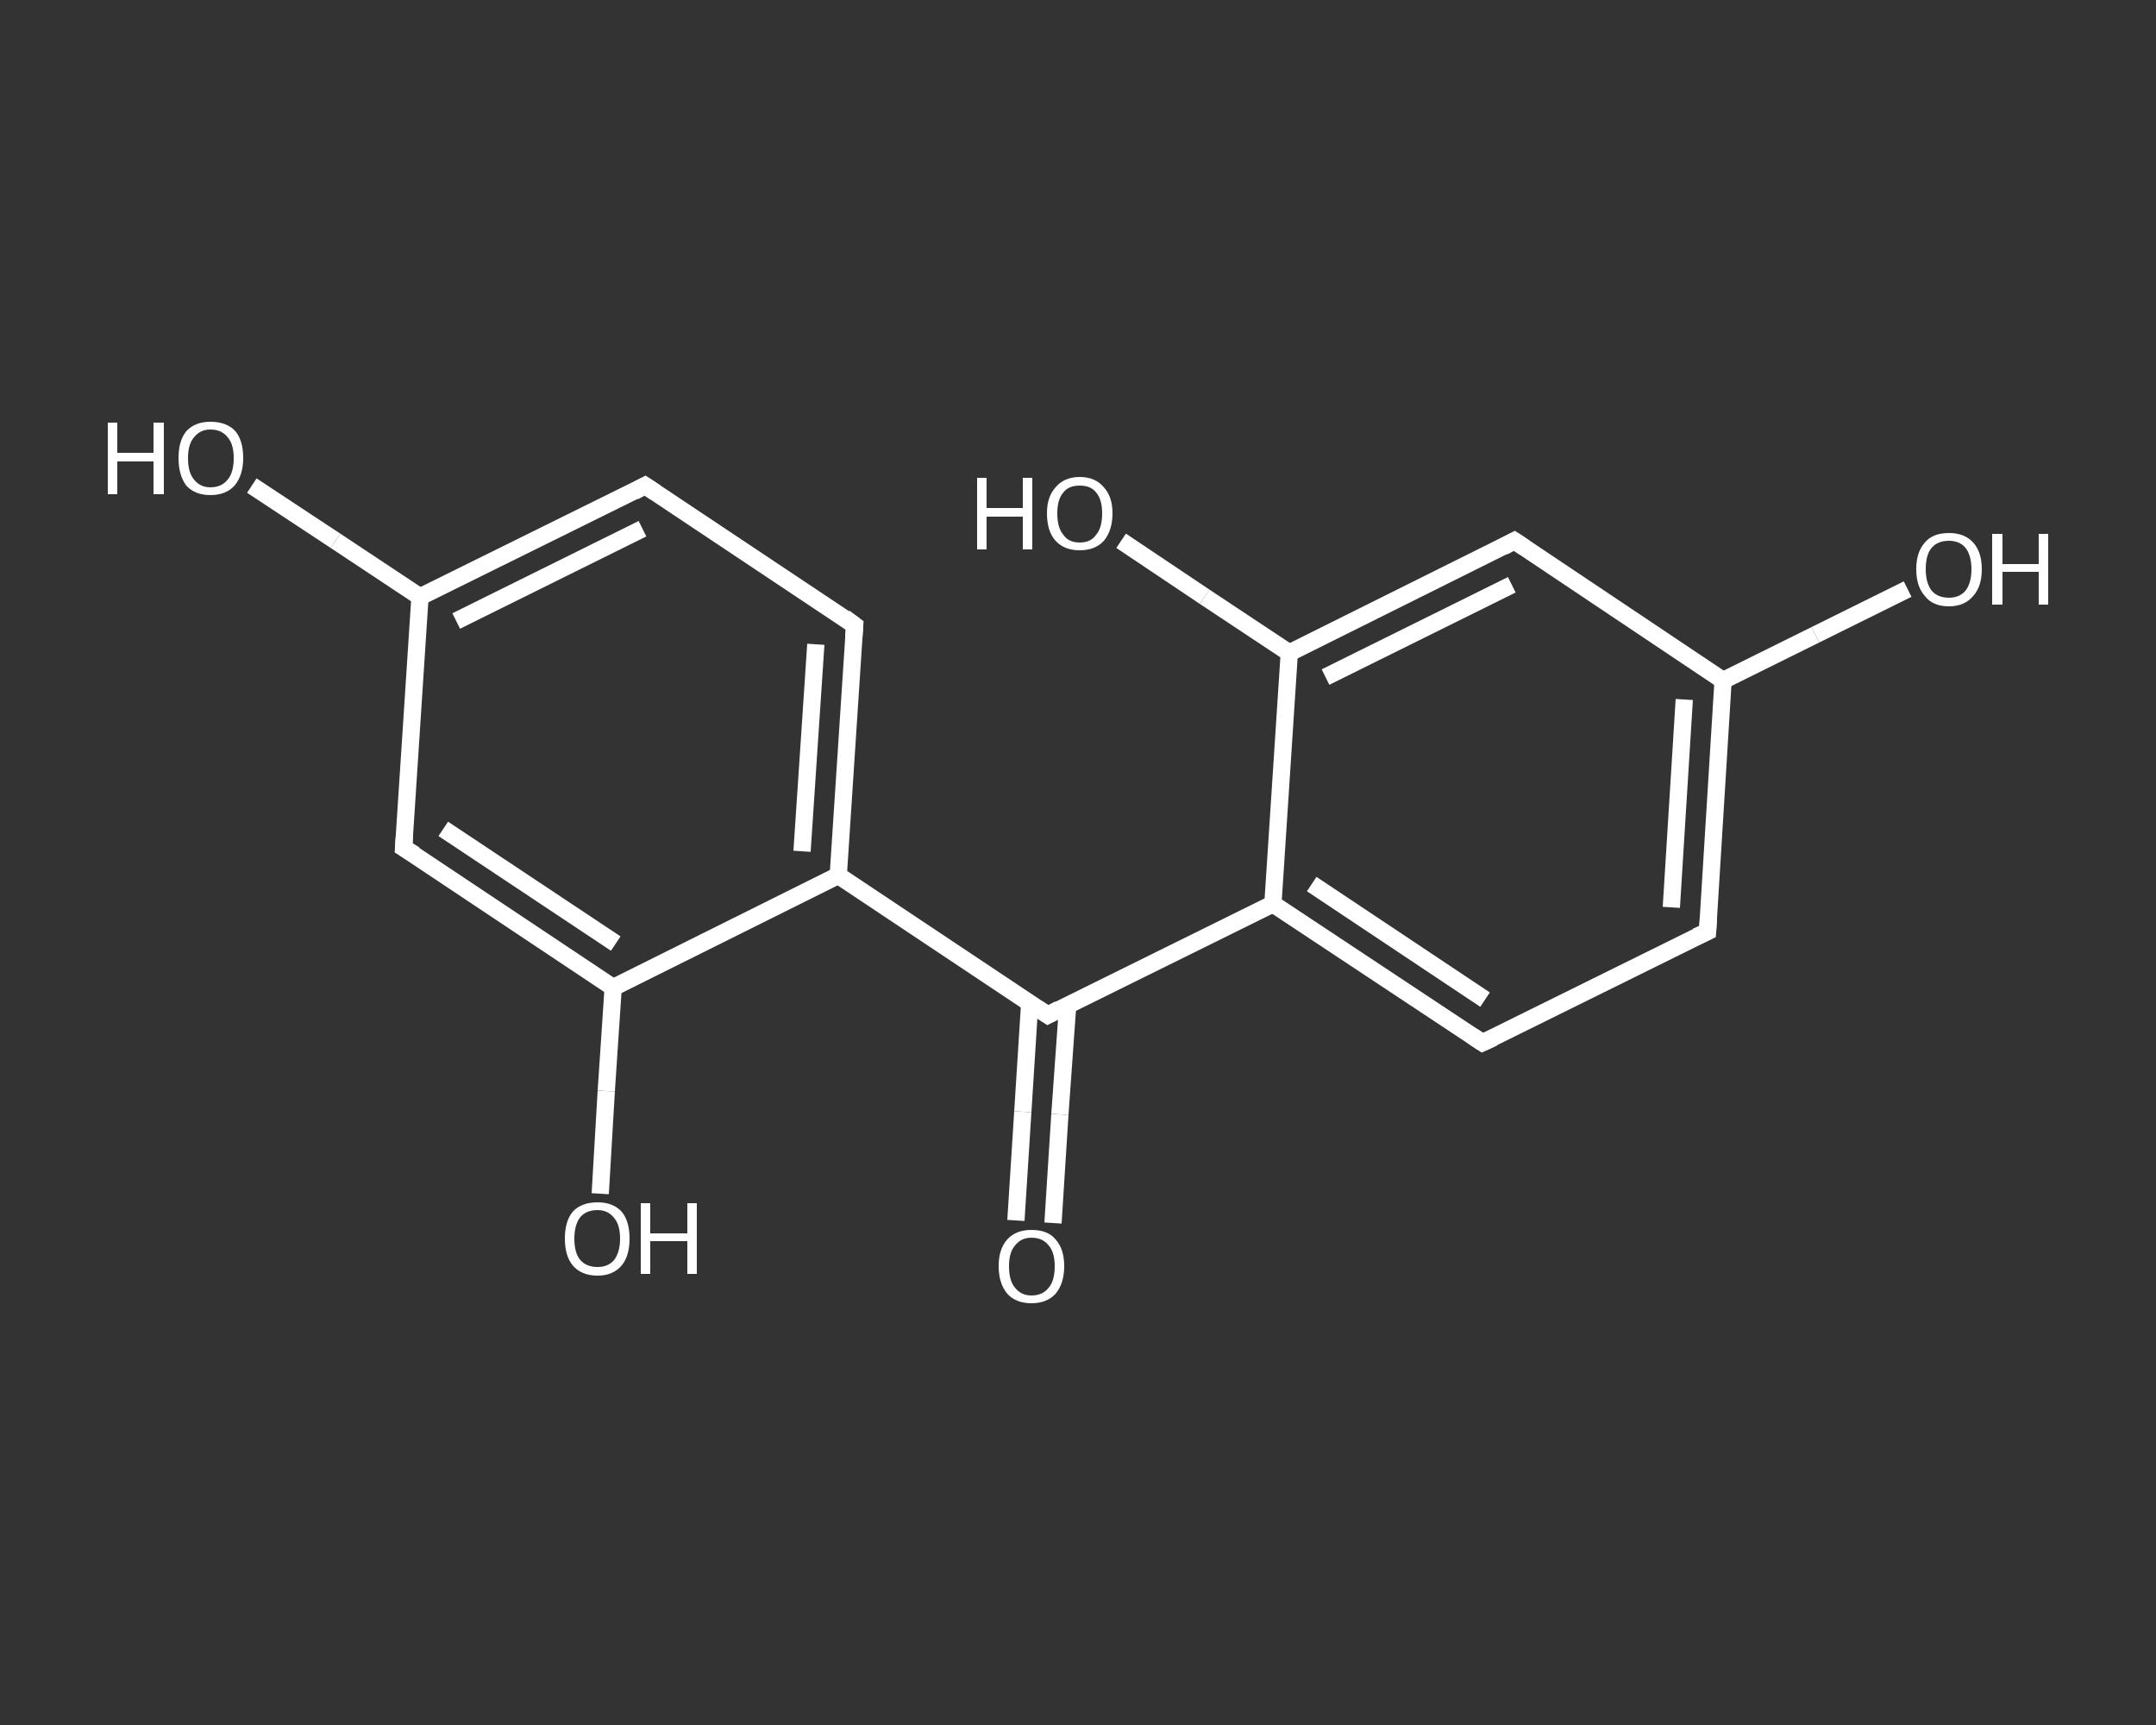 <?xml version='1.0' encoding='iso-8859-1'?>
<svg version='1.1' baseProfile='full'
              xmlns='http://www.w3.org/2000/svg'
                      xmlns:rdkit='http://www.rdkit.org/xml'
                      xmlns:xlink='http://www.w3.org/1999/xlink'
                  xml:space='preserve'
width='250px' height='200px' viewBox='0 0 250 200'>
<rect x="0" y="0" width="250" height="200" fill="#333333" stroke="none"/>
<!-- END OF HEADER -->
<rect style='opacity:1.0;fill:transparent;stroke:none' width='250.0' height='200.0' x='0.0' y='0.0'> </rect>
<path class='bond-0 atom-0 atom-1' d='M 117.8,141.5 L 118.6,128.9' style='fill:none;fill-rule:evenodd;stroke:#FFFFFF;stroke-width:2.0px;stroke-linecap:butt;stroke-linejoin:miter;stroke-opacity:1' />
<path class='bond-0 atom-0 atom-1' d='M 118.6,128.9 L 119.4,116.3' style='fill:none;fill-rule:evenodd;stroke:#FFFFFF;stroke-width:2.0px;stroke-linecap:butt;stroke-linejoin:miter;stroke-opacity:1' />
<path class='bond-0 atom-0 atom-1' d='M 122.1,141.8 L 122.9,129.2' style='fill:none;fill-rule:evenodd;stroke:#FFFFFF;stroke-width:2.0px;stroke-linecap:butt;stroke-linejoin:miter;stroke-opacity:1' />
<path class='bond-0 atom-0 atom-1' d='M 122.9,129.2 L 123.8,116.6' style='fill:none;fill-rule:evenodd;stroke:#FFFFFF;stroke-width:2.0px;stroke-linecap:butt;stroke-linejoin:miter;stroke-opacity:1' />
<path class='bond-1 atom-1 atom-2' d='M 121.5,117.7 L 147.6,104.8' style='fill:none;fill-rule:evenodd;stroke:#FFFFFF;stroke-width:2.0px;stroke-linecap:butt;stroke-linejoin:miter;stroke-opacity:1' />
<path class='bond-2 atom-2 atom-3' d='M 147.6,104.8 L 171.9,120.9' style='fill:none;fill-rule:evenodd;stroke:#FFFFFF;stroke-width:2.0px;stroke-linecap:butt;stroke-linejoin:miter;stroke-opacity:1' />
<path class='bond-2 atom-2 atom-3' d='M 152.1,102.5 L 172.2,115.9' style='fill:none;fill-rule:evenodd;stroke:#FFFFFF;stroke-width:2.0px;stroke-linecap:butt;stroke-linejoin:miter;stroke-opacity:1' />
<path class='bond-3 atom-3 atom-4' d='M 171.9,120.9 L 198.0,108.0' style='fill:none;fill-rule:evenodd;stroke:#FFFFFF;stroke-width:2.0px;stroke-linecap:butt;stroke-linejoin:miter;stroke-opacity:1' />
<path class='bond-4 atom-4 atom-5' d='M 198.0,108.0 L 199.8,78.9' style='fill:none;fill-rule:evenodd;stroke:#FFFFFF;stroke-width:2.0px;stroke-linecap:butt;stroke-linejoin:miter;stroke-opacity:1' />
<path class='bond-4 atom-4 atom-5' d='M 193.8,105.2 L 195.3,81.1' style='fill:none;fill-rule:evenodd;stroke:#FFFFFF;stroke-width:2.0px;stroke-linecap:butt;stroke-linejoin:miter;stroke-opacity:1' />
<path class='bond-5 atom-5 atom-6' d='M 199.8,78.9 L 210.5,73.6' style='fill:none;fill-rule:evenodd;stroke:#FFFFFF;stroke-width:2.0px;stroke-linecap:butt;stroke-linejoin:miter;stroke-opacity:1' />
<path class='bond-5 atom-5 atom-6' d='M 210.5,73.6 L 221.2,68.3' style='fill:none;fill-rule:evenodd;stroke:#FFFFFF;stroke-width:2.0px;stroke-linecap:butt;stroke-linejoin:miter;stroke-opacity:1' />
<path class='bond-6 atom-5 atom-7' d='M 199.8,78.9 L 175.6,62.7' style='fill:none;fill-rule:evenodd;stroke:#FFFFFF;stroke-width:2.0px;stroke-linecap:butt;stroke-linejoin:miter;stroke-opacity:1' />
<path class='bond-7 atom-7 atom-8' d='M 175.6,62.7 L 149.5,75.7' style='fill:none;fill-rule:evenodd;stroke:#FFFFFF;stroke-width:2.0px;stroke-linecap:butt;stroke-linejoin:miter;stroke-opacity:1' />
<path class='bond-7 atom-7 atom-8' d='M 175.3,67.8 L 153.7,78.5' style='fill:none;fill-rule:evenodd;stroke:#FFFFFF;stroke-width:2.0px;stroke-linecap:butt;stroke-linejoin:miter;stroke-opacity:1' />
<path class='bond-8 atom-8 atom-9' d='M 149.5,75.7 L 139.7,69.2' style='fill:none;fill-rule:evenodd;stroke:#FFFFFF;stroke-width:2.0px;stroke-linecap:butt;stroke-linejoin:miter;stroke-opacity:1' />
<path class='bond-8 atom-8 atom-9' d='M 139.7,69.2 L 130.0,62.7' style='fill:none;fill-rule:evenodd;stroke:#FFFFFF;stroke-width:2.0px;stroke-linecap:butt;stroke-linejoin:miter;stroke-opacity:1' />
<path class='bond-9 atom-1 atom-10' d='M 121.5,117.7 L 97.2,101.5' style='fill:none;fill-rule:evenodd;stroke:#FFFFFF;stroke-width:2.0px;stroke-linecap:butt;stroke-linejoin:miter;stroke-opacity:1' />
<path class='bond-10 atom-10 atom-11' d='M 97.2,101.5 L 99.1,72.5' style='fill:none;fill-rule:evenodd;stroke:#FFFFFF;stroke-width:2.0px;stroke-linecap:butt;stroke-linejoin:miter;stroke-opacity:1' />
<path class='bond-10 atom-10 atom-11' d='M 93.0,98.7 L 94.6,74.7' style='fill:none;fill-rule:evenodd;stroke:#FFFFFF;stroke-width:2.0px;stroke-linecap:butt;stroke-linejoin:miter;stroke-opacity:1' />
<path class='bond-11 atom-11 atom-12' d='M 99.1,72.5 L 74.8,56.3' style='fill:none;fill-rule:evenodd;stroke:#FFFFFF;stroke-width:2.0px;stroke-linecap:butt;stroke-linejoin:miter;stroke-opacity:1' />
<path class='bond-12 atom-12 atom-13' d='M 74.8,56.3 L 48.7,69.2' style='fill:none;fill-rule:evenodd;stroke:#FFFFFF;stroke-width:2.0px;stroke-linecap:butt;stroke-linejoin:miter;stroke-opacity:1' />
<path class='bond-12 atom-12 atom-13' d='M 74.5,61.3 L 52.9,72.0' style='fill:none;fill-rule:evenodd;stroke:#FFFFFF;stroke-width:2.0px;stroke-linecap:butt;stroke-linejoin:miter;stroke-opacity:1' />
<path class='bond-13 atom-13 atom-14' d='M 48.7,69.2 L 38.9,62.7' style='fill:none;fill-rule:evenodd;stroke:#FFFFFF;stroke-width:2.0px;stroke-linecap:butt;stroke-linejoin:miter;stroke-opacity:1' />
<path class='bond-13 atom-13 atom-14' d='M 38.9,62.7 L 29.2,56.3' style='fill:none;fill-rule:evenodd;stroke:#FFFFFF;stroke-width:2.0px;stroke-linecap:butt;stroke-linejoin:miter;stroke-opacity:1' />
<path class='bond-14 atom-13 atom-15' d='M 48.7,69.2 L 46.8,98.3' style='fill:none;fill-rule:evenodd;stroke:#FFFFFF;stroke-width:2.0px;stroke-linecap:butt;stroke-linejoin:miter;stroke-opacity:1' />
<path class='bond-15 atom-15 atom-16' d='M 46.8,98.3 L 71.1,114.5' style='fill:none;fill-rule:evenodd;stroke:#FFFFFF;stroke-width:2.0px;stroke-linecap:butt;stroke-linejoin:miter;stroke-opacity:1' />
<path class='bond-15 atom-15 atom-16' d='M 51.4,96.1 L 71.4,109.4' style='fill:none;fill-rule:evenodd;stroke:#FFFFFF;stroke-width:2.0px;stroke-linecap:butt;stroke-linejoin:miter;stroke-opacity:1' />
<path class='bond-16 atom-16 atom-17' d='M 71.1,114.5 L 70.3,126.5' style='fill:none;fill-rule:evenodd;stroke:#FFFFFF;stroke-width:2.0px;stroke-linecap:butt;stroke-linejoin:miter;stroke-opacity:1' />
<path class='bond-16 atom-16 atom-17' d='M 70.3,126.5 L 69.6,138.4' style='fill:none;fill-rule:evenodd;stroke:#FFFFFF;stroke-width:2.0px;stroke-linecap:butt;stroke-linejoin:miter;stroke-opacity:1' />
<path class='bond-17 atom-8 atom-2' d='M 149.5,75.7 L 147.6,104.8' style='fill:none;fill-rule:evenodd;stroke:#FFFFFF;stroke-width:2.0px;stroke-linecap:butt;stroke-linejoin:miter;stroke-opacity:1' />
<path class='bond-18 atom-16 atom-10' d='M 71.1,114.5 L 97.2,101.5' style='fill:none;fill-rule:evenodd;stroke:#FFFFFF;stroke-width:2.0px;stroke-linecap:butt;stroke-linejoin:miter;stroke-opacity:1' />
<path d='M 122.8,117.0 L 121.5,117.7 L 120.3,116.9' style='fill:none;stroke:#FFFFFF;stroke-width:2.0px;stroke-linecap:butt;stroke-linejoin:miter;stroke-opacity:1;' />
<path d='M 170.7,120.1 L 171.9,120.9 L 173.2,120.3' style='fill:none;stroke:#FFFFFF;stroke-width:2.0px;stroke-linecap:butt;stroke-linejoin:miter;stroke-opacity:1;' />
<path d='M 196.7,108.6 L 198.0,108.0 L 198.1,106.5' style='fill:none;stroke:#FFFFFF;stroke-width:2.0px;stroke-linecap:butt;stroke-linejoin:miter;stroke-opacity:1;' />
<path d='M 176.8,63.5 L 175.6,62.7 L 174.3,63.4' style='fill:none;stroke:#FFFFFF;stroke-width:2.0px;stroke-linecap:butt;stroke-linejoin:miter;stroke-opacity:1;' />
<path d='M 99.0,73.9 L 99.1,72.5 L 97.9,71.6' style='fill:none;stroke:#FFFFFF;stroke-width:2.0px;stroke-linecap:butt;stroke-linejoin:miter;stroke-opacity:1;' />
<path d='M 76.0,57.1 L 74.8,56.3 L 73.5,57.0' style='fill:none;stroke:#FFFFFF;stroke-width:2.0px;stroke-linecap:butt;stroke-linejoin:miter;stroke-opacity:1;' />
<path d='M 46.9,96.9 L 46.8,98.3 L 48.1,99.1' style='fill:none;stroke:#FFFFFF;stroke-width:2.0px;stroke-linecap:butt;stroke-linejoin:miter;stroke-opacity:1;' />
<path class='atom-0' d='M 115.8 146.8
Q 115.8 144.8, 116.8 143.7
Q 117.8 142.6, 119.6 142.6
Q 121.5 142.6, 122.4 143.7
Q 123.4 144.8, 123.4 146.8
Q 123.4 148.8, 122.4 150.0
Q 121.4 151.1, 119.6 151.1
Q 117.8 151.1, 116.8 150.0
Q 115.8 148.8, 115.8 146.8
M 119.6 150.2
Q 120.9 150.2, 121.6 149.3
Q 122.3 148.5, 122.3 146.8
Q 122.3 145.2, 121.6 144.4
Q 120.9 143.5, 119.6 143.5
Q 118.4 143.5, 117.7 144.4
Q 117.0 145.2, 117.0 146.8
Q 117.0 148.5, 117.7 149.3
Q 118.4 150.2, 119.6 150.2
' fill='#FFFFFF'/>
<path class='atom-6' d='M 222.2 66.0
Q 222.2 64.0, 223.2 62.9
Q 224.1 61.8, 226.0 61.8
Q 227.8 61.8, 228.8 62.9
Q 229.8 64.0, 229.8 66.0
Q 229.8 68.0, 228.8 69.1
Q 227.8 70.3, 226.0 70.3
Q 224.1 70.3, 223.2 69.1
Q 222.2 68.0, 222.2 66.0
M 226.0 69.3
Q 227.2 69.3, 227.9 68.5
Q 228.6 67.6, 228.6 66.0
Q 228.6 64.4, 227.9 63.5
Q 227.2 62.7, 226.0 62.7
Q 224.7 62.7, 224.0 63.5
Q 223.3 64.3, 223.3 66.0
Q 223.3 67.6, 224.0 68.5
Q 224.7 69.3, 226.0 69.3
' fill='#FFFFFF'/>
<path class='atom-6' d='M 231.0 61.9
L 232.2 61.9
L 232.2 65.4
L 236.4 65.4
L 236.4 61.9
L 237.5 61.9
L 237.5 70.1
L 236.4 70.1
L 236.4 66.3
L 232.2 66.3
L 232.2 70.1
L 231.0 70.1
L 231.0 61.9
' fill='#FFFFFF'/>
<path class='atom-9' d='M 113.3 55.4
L 114.4 55.4
L 114.4 58.9
L 118.6 58.9
L 118.6 55.4
L 119.7 55.4
L 119.7 63.7
L 118.6 63.7
L 118.6 59.9
L 114.4 59.9
L 114.4 63.7
L 113.3 63.7
L 113.3 55.4
' fill='#FFFFFF'/>
<path class='atom-9' d='M 121.4 59.5
Q 121.4 57.6, 122.4 56.5
Q 123.4 55.3, 125.2 55.3
Q 127.0 55.3, 128.0 56.5
Q 129.0 57.6, 129.0 59.5
Q 129.0 61.5, 128.0 62.7
Q 127.0 63.8, 125.2 63.8
Q 123.4 63.8, 122.4 62.7
Q 121.4 61.6, 121.4 59.5
M 125.2 62.9
Q 126.5 62.9, 127.1 62.0
Q 127.8 61.2, 127.8 59.5
Q 127.8 57.9, 127.1 57.1
Q 126.5 56.3, 125.2 56.3
Q 123.9 56.3, 123.3 57.1
Q 122.6 57.9, 122.6 59.5
Q 122.6 61.2, 123.3 62.0
Q 123.9 62.9, 125.2 62.9
' fill='#FFFFFF'/>
<path class='atom-14' d='M 12.5 49.0
L 13.6 49.0
L 13.6 52.5
L 17.8 52.5
L 17.8 49.0
L 19.0 49.0
L 19.0 57.3
L 17.8 57.3
L 17.8 53.5
L 13.6 53.5
L 13.6 57.3
L 12.5 57.3
L 12.5 49.0
' fill='#FFFFFF'/>
<path class='atom-14' d='M 20.7 53.1
Q 20.7 51.1, 21.6 50.0
Q 22.6 48.9, 24.4 48.9
Q 26.3 48.9, 27.3 50.0
Q 28.2 51.1, 28.2 53.1
Q 28.2 55.1, 27.2 56.3
Q 26.2 57.4, 24.4 57.4
Q 22.6 57.4, 21.6 56.3
Q 20.7 55.1, 20.7 53.1
M 24.4 56.5
Q 25.7 56.5, 26.4 55.6
Q 27.1 54.8, 27.1 53.1
Q 27.1 51.5, 26.4 50.7
Q 25.7 49.8, 24.4 49.8
Q 23.2 49.8, 22.5 50.7
Q 21.8 51.5, 21.8 53.1
Q 21.8 54.8, 22.5 55.6
Q 23.2 56.5, 24.4 56.5
' fill='#FFFFFF'/>
<path class='atom-17' d='M 65.5 143.6
Q 65.5 141.6, 66.4 140.5
Q 67.4 139.4, 69.3 139.4
Q 71.1 139.4, 72.1 140.5
Q 73.0 141.6, 73.0 143.6
Q 73.0 145.6, 72.1 146.7
Q 71.1 147.9, 69.3 147.9
Q 67.4 147.9, 66.4 146.7
Q 65.5 145.6, 65.5 143.6
M 69.3 146.9
Q 70.5 146.9, 71.2 146.1
Q 71.9 145.2, 71.9 143.6
Q 71.9 142.0, 71.2 141.2
Q 70.5 140.3, 69.3 140.3
Q 68.0 140.3, 67.3 141.1
Q 66.6 142.0, 66.6 143.6
Q 66.6 145.3, 67.3 146.1
Q 68.0 146.9, 69.3 146.9
' fill='#FFFFFF'/>
<path class='atom-17' d='M 74.3 139.5
L 75.4 139.5
L 75.4 143.0
L 79.7 143.0
L 79.7 139.5
L 80.8 139.5
L 80.8 147.7
L 79.7 147.7
L 79.7 143.9
L 75.4 143.9
L 75.4 147.7
L 74.3 147.7
L 74.3 139.5
' fill='#FFFFFF'/>
</svg>

